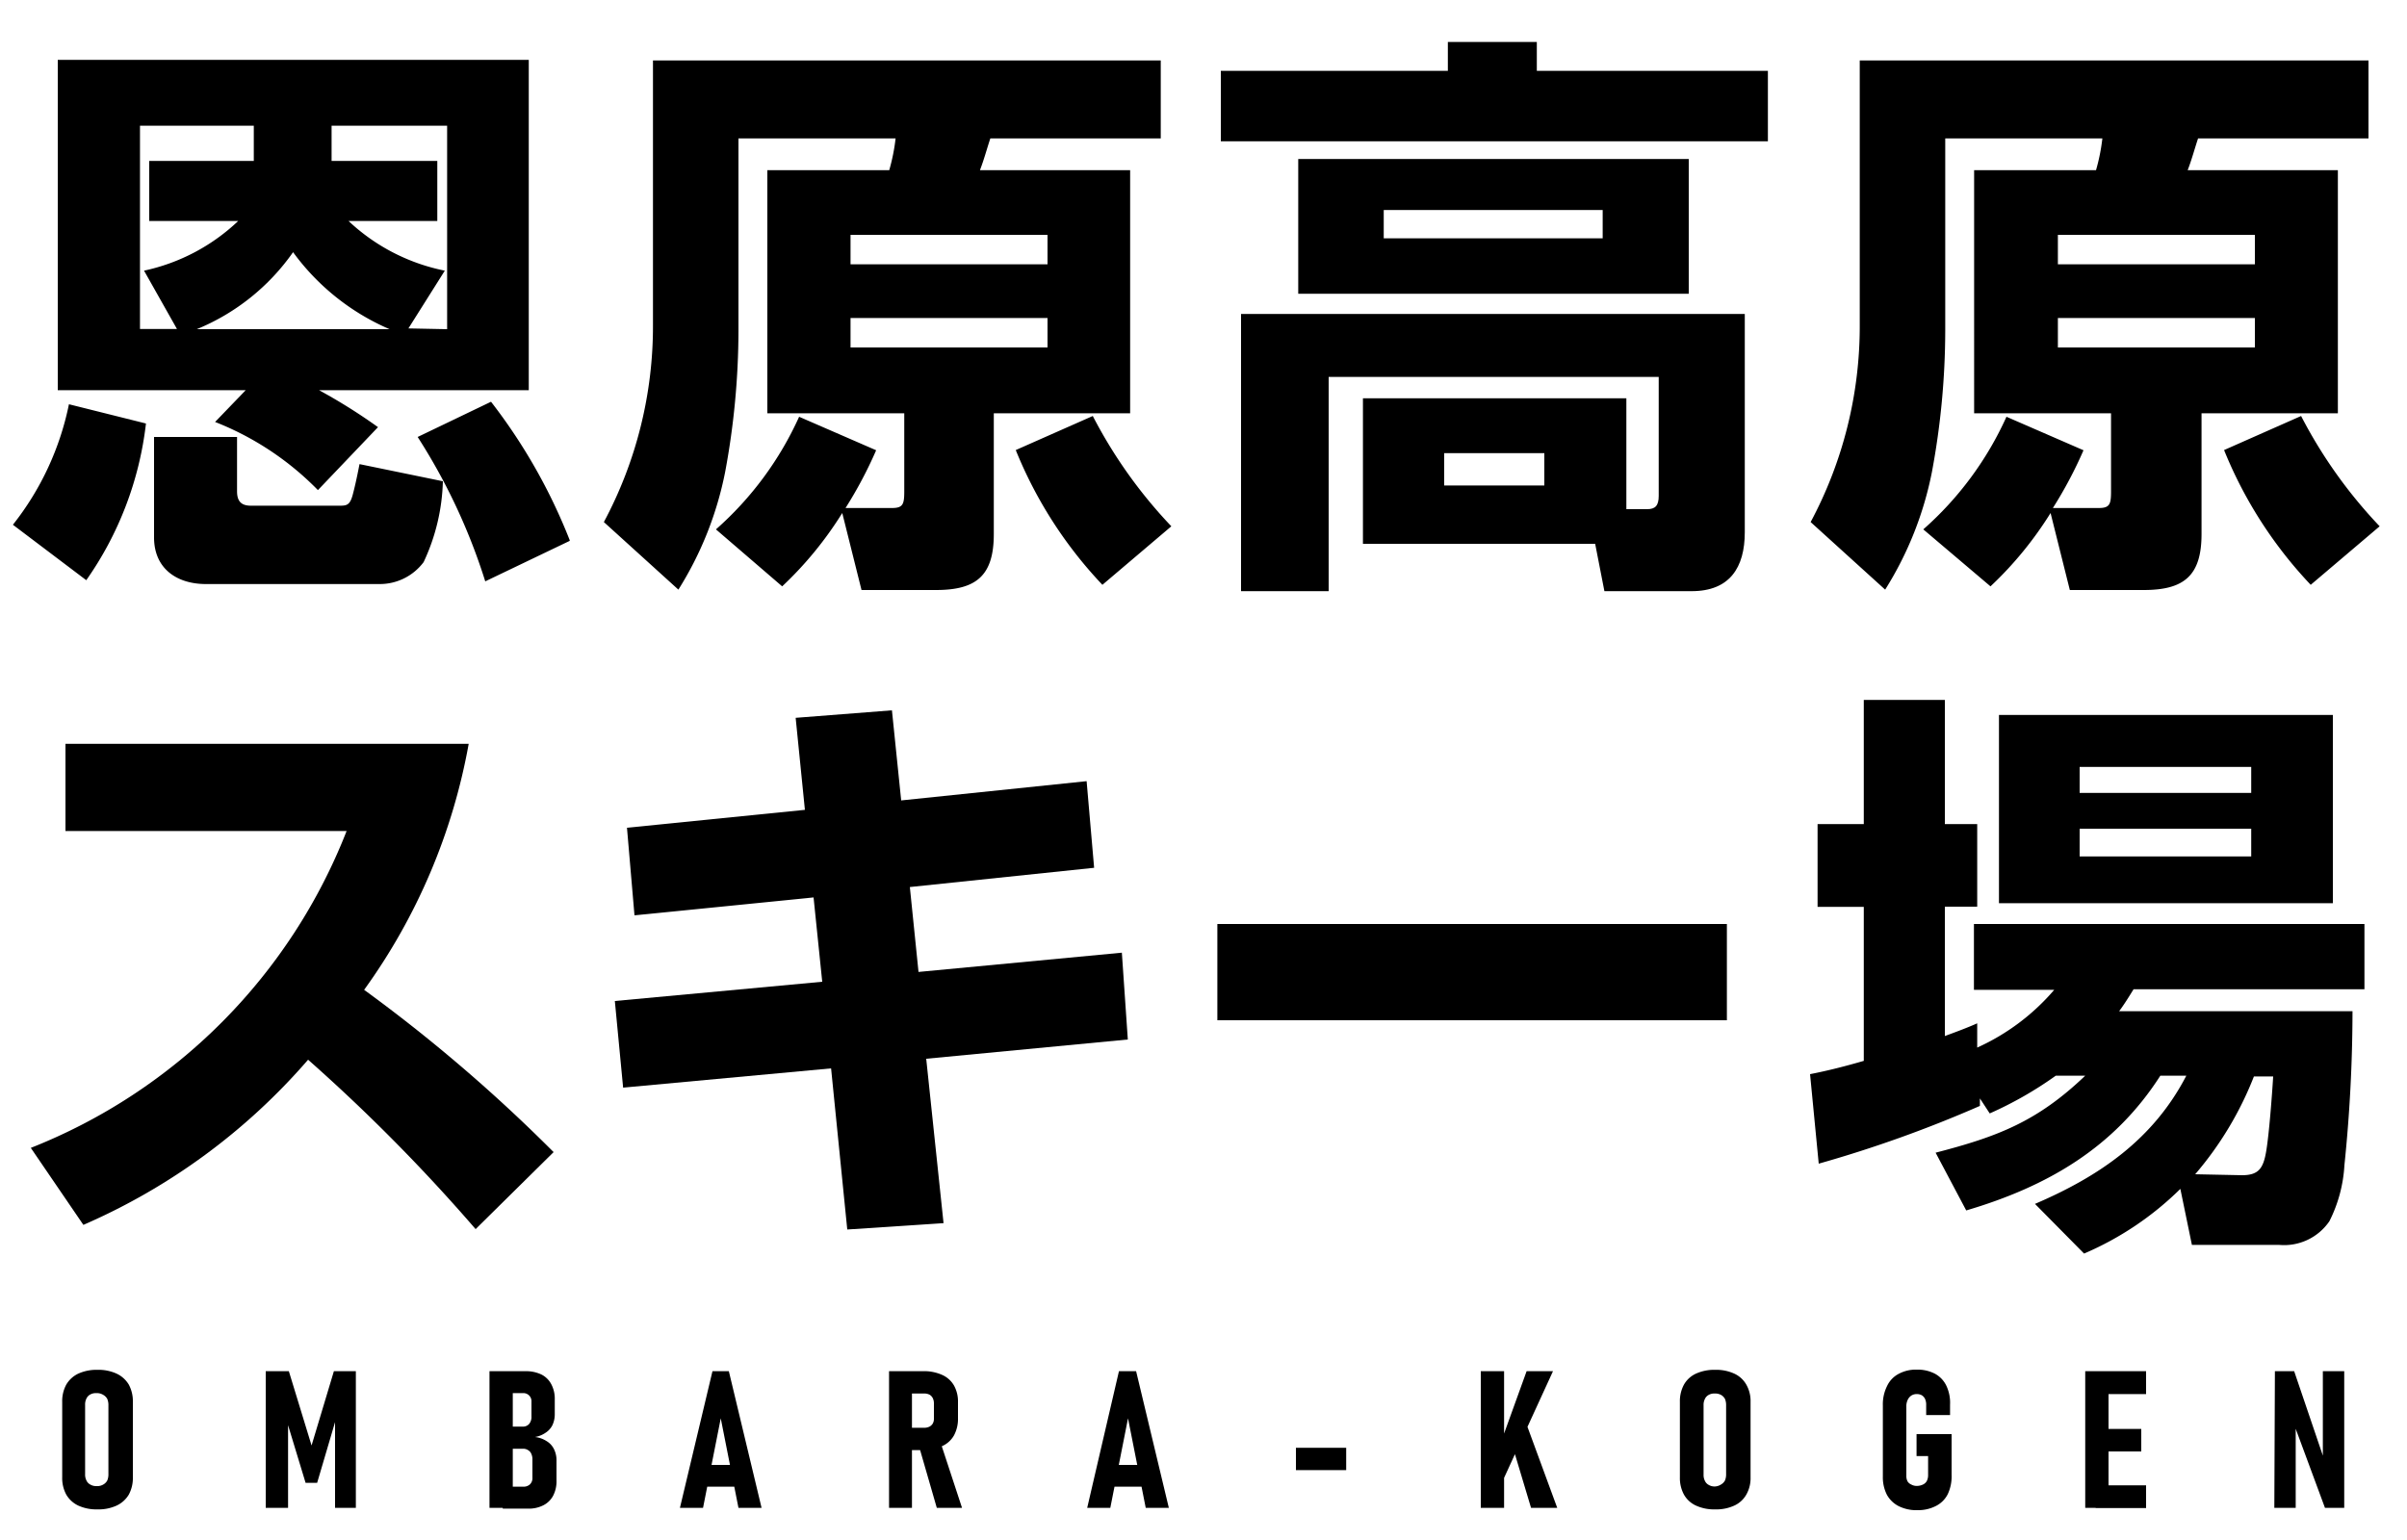 <svg xmlns="http://www.w3.org/2000/svg" viewBox="0 0 125 80"><defs><style>.cls-1{fill:none;}</style></defs><g id="レイヤー_2" data-name="レイヤー 2"><g id="レイヤー_1-2" data-name="レイヤー 1"><rect class="cls-1" width="125" height="80"/><path d="M4.48,30.14.67,27.26A14.85,14.85,0,0,0,3.58,21l4,1A17.66,17.66,0,0,1,4.48,30.14Zm15.15-7.95-3.12,3.27a15.26,15.26,0,0,0-5.34-3.54l1.59-1.65H3V3.11H27.46V20.27H16.57A29.13,29.13,0,0,1,19.63,22.19ZM7.48,14.06a10.18,10.18,0,0,0,4.89-2.58H7.75V8.36h5.43V6.53H7.27V17.09H9.19Zm4.83,8.64v2.82c0,.51.21.75.72.75h4.56c.39,0,.57,0,.72-.54.09-.33.21-.84.36-1.62L23,25a10.5,10.5,0,0,1-1,4.2,2.84,2.84,0,0,1-2.28,1.14h-9C9.19,30.35,8,29.54,8,27.92V22.7Zm2.91-9.6a11.37,11.37,0,0,1-5,4H20.23A12.13,12.13,0,0,1,15.22,13.1Zm8,4V6.53h-6V8.36h5.49v3.12H18.1a10.22,10.22,0,0,0,5,2.58l-1.89,3Zm6.36,11-4.38,2.1a31.05,31.05,0,0,0-3.51-7.5l3.81-1.83A29.13,29.13,0,0,1,29.59,28.07Z"/><path d="M46.33,26.39c.57,0,.63-.21.63-.87V21.47H39.85V8.84h6.33a10,10,0,0,0,.33-1.65H38.35v10a40.3,40.3,0,0,1-.69,7.32,18,18,0,0,1-2.43,6.12l-3.87-3.51a21.55,21.55,0,0,0,2.55-10.23V3.14H60.28V7.19H51.43c-.18.54-.33,1.11-.54,1.65h7.8V21.47H51.61v6.27c0,2.16-.9,2.91-3,2.91H44.74l-1-4a19,19,0,0,1-3.12,3.81L37.18,27.5a17.27,17.27,0,0,0,4.32-5.85l4,1.74a22,22,0,0,1-1.59,3ZM44.17,12.2v1.53H54.4V12.2Zm0,4.32v1.53H54.4V16.52ZM57.25,30.38a22.34,22.34,0,0,1-4.5-7l4-1.77a24.89,24.89,0,0,0,4.08,5.73Z"/><path d="M79.81,2.18v1.5h12V7.34H63.4V3.68H75.19V2.18Zm5.73,24.27c.42,0,.6-.18.6-.69V19.58H69V30.71H64.45V16.31H90.61V27.65c0,1.83-.78,3.06-2.76,3.06H83.32l-.48-2.46H70.78V20.69H84.46v5.76ZM87.7,15.26H67.42v-7H87.7ZM71.86,10.91v1.47H83.23V10.91ZM75,23.54v1.68H80.2V23.54Z"/><path d="M109,26.39c.57,0,.63-.21.63-.87V21.47h-7.11V8.84h6.33a10,10,0,0,0,.33-1.65h-8.16v10a40.3,40.3,0,0,1-.69,7.32,18,18,0,0,1-2.43,6.12l-3.87-3.51a21.55,21.55,0,0,0,2.55-10.23V3.14H123V7.19h-8.85c-.18.54-.33,1.11-.54,1.65h7.8V21.47h-7.08v6.27c0,2.16-.9,2.91-3,2.91h-3.84l-1-4a19,19,0,0,1-3.12,3.81L99.88,27.5a17.27,17.27,0,0,0,4.32-5.85l4,1.74a22,22,0,0,1-1.59,3ZM106.87,12.2v1.53H117.1V12.2Zm0,4.32v1.53H117.1V16.52ZM120,30.38a22.34,22.34,0,0,1-4.5-7l4-1.77a24.89,24.89,0,0,0,4.08,5.73Z"/><path d="M4.33,63.63l-2.73-4A29.08,29.08,0,0,0,18,43.17H3.4V38.64H24.34a31.23,31.23,0,0,1-5.43,12.78,82.42,82.42,0,0,1,9.84,8.43l-4.05,4A92.23,92.23,0,0,0,16,55.05,32.6,32.6,0,0,1,4.33,63.63Z"/><path d="M41.32,37.29l5-.39.48,4.68,9.63-1,.39,4.5-9.57,1,.45,4.41,10.56-1L58.57,54,48.1,55,49,63.54l-5,.33-.84-8.37-10.8,1L31.93,52,42.7,51l-.45-4.38-9.3.93L32.56,43l9.24-.93Z"/><path d="M89.68,48v5H63.22V48Z"/><path d="M103.33,57.84l-.51-.78v.39a64.88,64.88,0,0,1-8.37,3L94,55.8c.93-.18,1.86-.42,2.79-.69v-8h-2.4V42.81h2.4V36.36H101v6.45h1.68V47.1H101v6.72c.57-.21,1.14-.42,1.68-.66l0,1.26a11.49,11.49,0,0,0,4-3h-4.17V48h20.28v3.39H110.8c-.24.39-.48.78-.75,1.14h12.12a78.67,78.67,0,0,1-.42,8,7.36,7.36,0,0,1-.78,2.91,2.85,2.85,0,0,1-2.61,1.23h-4.53l-.6-2.91a16.16,16.16,0,0,1-5,3.36l-2.55-2.58c3.36-1.44,6.15-3.36,7.86-6.66h-1.35c-2.4,3.75-5.88,5.76-10.08,7l-1.59-3c3.24-.84,5.28-1.62,7.77-4h-1.53A19.33,19.33,0,0,1,103.33,57.84Zm17.82-20.7v9.78H103.81V37.14ZM108,39.84v1.35h8.91V39.84Zm0,3.21v1.44h8.91V43.05Zm8.43,18c.87,0,1.11-.36,1.26-1.26s.3-2.88.36-3.87h-1A17.69,17.69,0,0,1,114,61Z"/><path d="M4.06,78.21a1.43,1.43,0,0,1-.62-.57,1.81,1.81,0,0,1-.21-.9V72.83a1.81,1.81,0,0,1,.21-.9,1.43,1.43,0,0,1,.62-.57,2.28,2.28,0,0,1,1-.2,2.25,2.25,0,0,1,1,.2,1.45,1.45,0,0,1,.63.57,1.81,1.81,0,0,1,.21.9v3.91a1.81,1.81,0,0,1-.21.9,1.45,1.45,0,0,1-.63.57,2.25,2.25,0,0,1-1,.2A2.28,2.28,0,0,1,4.06,78.21Zm1.3-1.09a.53.53,0,0,0,.21-.21.81.81,0,0,0,.06-.33V73a.81.81,0,0,0-.06-.33.53.53,0,0,0-.21-.21A.63.63,0,0,0,5,72.37a.59.59,0,0,0-.31.07.45.45,0,0,0-.2.21.67.67,0,0,0-.07.33v3.6a.67.67,0,0,0,.07.33.45.45,0,0,0,.2.21A.59.59,0,0,0,5,77.2.63.63,0,0,0,5.36,77.12Z"/><path d="M17.34,71.23h1.14v7.1H17.4v-5l.07.31-1,3.39h-.6l-1-3.29.09-.41v5H13.8v-7.1H15l1.18,3.86Z"/><path d="M25.42,71.23h1.21v7.1H25.42Zm.69,6h1.06a.48.48,0,0,0,.35-.12.44.44,0,0,0,.13-.34v-.95a.67.67,0,0,0-.06-.3.39.39,0,0,0-.17-.19.45.45,0,0,0-.27-.07h-1V74.11h1a.42.42,0,0,0,.33-.14.57.57,0,0,0,.12-.39v-.76a.42.42,0,0,0-.45-.45h-1V71.23h1.14a1.87,1.87,0,0,1,.82.17,1.17,1.17,0,0,1,.52.51,1.59,1.59,0,0,1,.18.79v.76a1.32,1.32,0,0,1-.12.57,1,1,0,0,1-.36.4,1.35,1.35,0,0,1-.55.22,1.38,1.38,0,0,1,.6.21,1,1,0,0,1,.39.42,1.31,1.31,0,0,1,.13.61v1a1.63,1.63,0,0,1-.17.8,1.17,1.17,0,0,1-.52.51,1.67,1.67,0,0,1-.81.17H26.11Z"/><path d="M37,71.23h.85l1.7,7.1h-1.2l-.92-4.65-.92,4.65h-1.2Zm-.54,4.87h1.93v1.13H36.49Z"/><path d="M46.17,71.23h1.19v7.1H46.17Zm.55,2.94H48a.6.6,0,0,0,.27-.06.44.44,0,0,0,.17-.16.49.49,0,0,0,.06-.25v-.79a.61.61,0,0,0-.06-.28.42.42,0,0,0-.17-.18.6.6,0,0,0-.27-.06H46.72V71.23h1.2a2.3,2.3,0,0,1,1,.19,1.33,1.33,0,0,1,.62.55,1.7,1.7,0,0,1,.21.87v.83a1.81,1.81,0,0,1-.21.9,1.33,1.33,0,0,1-.63.56,2.25,2.25,0,0,1-1,.2h-1.2Zm1,.94,1.11-.22,1.13,3.44H48.65Z"/><path d="M58.11,71.23H59l1.7,7.1h-1.2l-.92-4.65-.92,4.65h-1.2Zm-.54,4.87h1.94v1.13H57.57Z"/><path d="M69.91,75.21v1.16H67.3V75.21Z"/><path d="M76.9,71.23h1.21v7.1H76.9Zm1,3.82,1.38-3.82h1.37l-2.75,6Zm.45-.59.83-.73,1.69,4.6H79.51Z"/><path d="M88.07,78.21a1.37,1.37,0,0,1-.62-.57,1.81,1.81,0,0,1-.21-.9V72.83a1.81,1.81,0,0,1,.21-.9,1.37,1.37,0,0,1,.62-.57,2.28,2.28,0,0,1,1-.2,2.25,2.25,0,0,1,1,.2,1.37,1.37,0,0,1,.62.57,1.72,1.72,0,0,1,.22.9v3.91a1.72,1.72,0,0,1-.22.9,1.37,1.37,0,0,1-.62.57,2.25,2.25,0,0,1-1,.2A2.28,2.28,0,0,1,88.07,78.21Zm1.3-1.09a.53.53,0,0,0,.21-.21.81.81,0,0,0,.06-.33V73a.81.81,0,0,0-.06-.33.53.53,0,0,0-.21-.21.63.63,0,0,0-.32-.07.59.59,0,0,0-.31.07.45.45,0,0,0-.2.21.67.67,0,0,0-.07.33v3.6a.67.67,0,0,0,.07.33.45.45,0,0,0,.2.21.59.59,0,0,0,.31.08A.63.63,0,0,0,89.37,77.12Z"/><path d="M101.35,74.5v2.12a2.16,2.16,0,0,1-.2,1,1.38,1.38,0,0,1-.61.61,2,2,0,0,1-.94.22,2.07,2.07,0,0,1-1-.21,1.45,1.45,0,0,1-.61-.59,2,2,0,0,1-.21-.94V73A2.12,2.12,0,0,1,98,72a1.36,1.36,0,0,1,.6-.63,1.88,1.88,0,0,1,.95-.22,1.94,1.94,0,0,1,.93.21,1.39,1.39,0,0,1,.59.61,2.06,2.06,0,0,1,.2,1v.54h-1.24v-.54a.7.7,0,0,0-.06-.3.44.44,0,0,0-.17-.19.51.51,0,0,0-.25-.06.51.51,0,0,0-.28.07.55.55,0,0,0-.19.21A.79.79,0,0,0,99,73v3.68a.6.6,0,0,0,.06.27.42.42,0,0,0,.2.17.56.56,0,0,0,.3.07.73.73,0,0,0,.3-.07.44.44,0,0,0,.2-.18.66.66,0,0,0,.07-.3v-1h-.6V74.5Z"/><path d="M108.29,71.23h1.21v7.1h-1.21Zm.54,0h2.62v1.19h-2.62Zm0,3h2.37v1.17h-2.37Zm0,2.93h2.62v1.18h-2.62Z"/><path d="M118.14,71.23h1L120.76,76l-.13.19V71.23h1.11v7.1h-1l-1.65-4.46.13-.2v4.66h-1.11Z"/></g></g></svg>